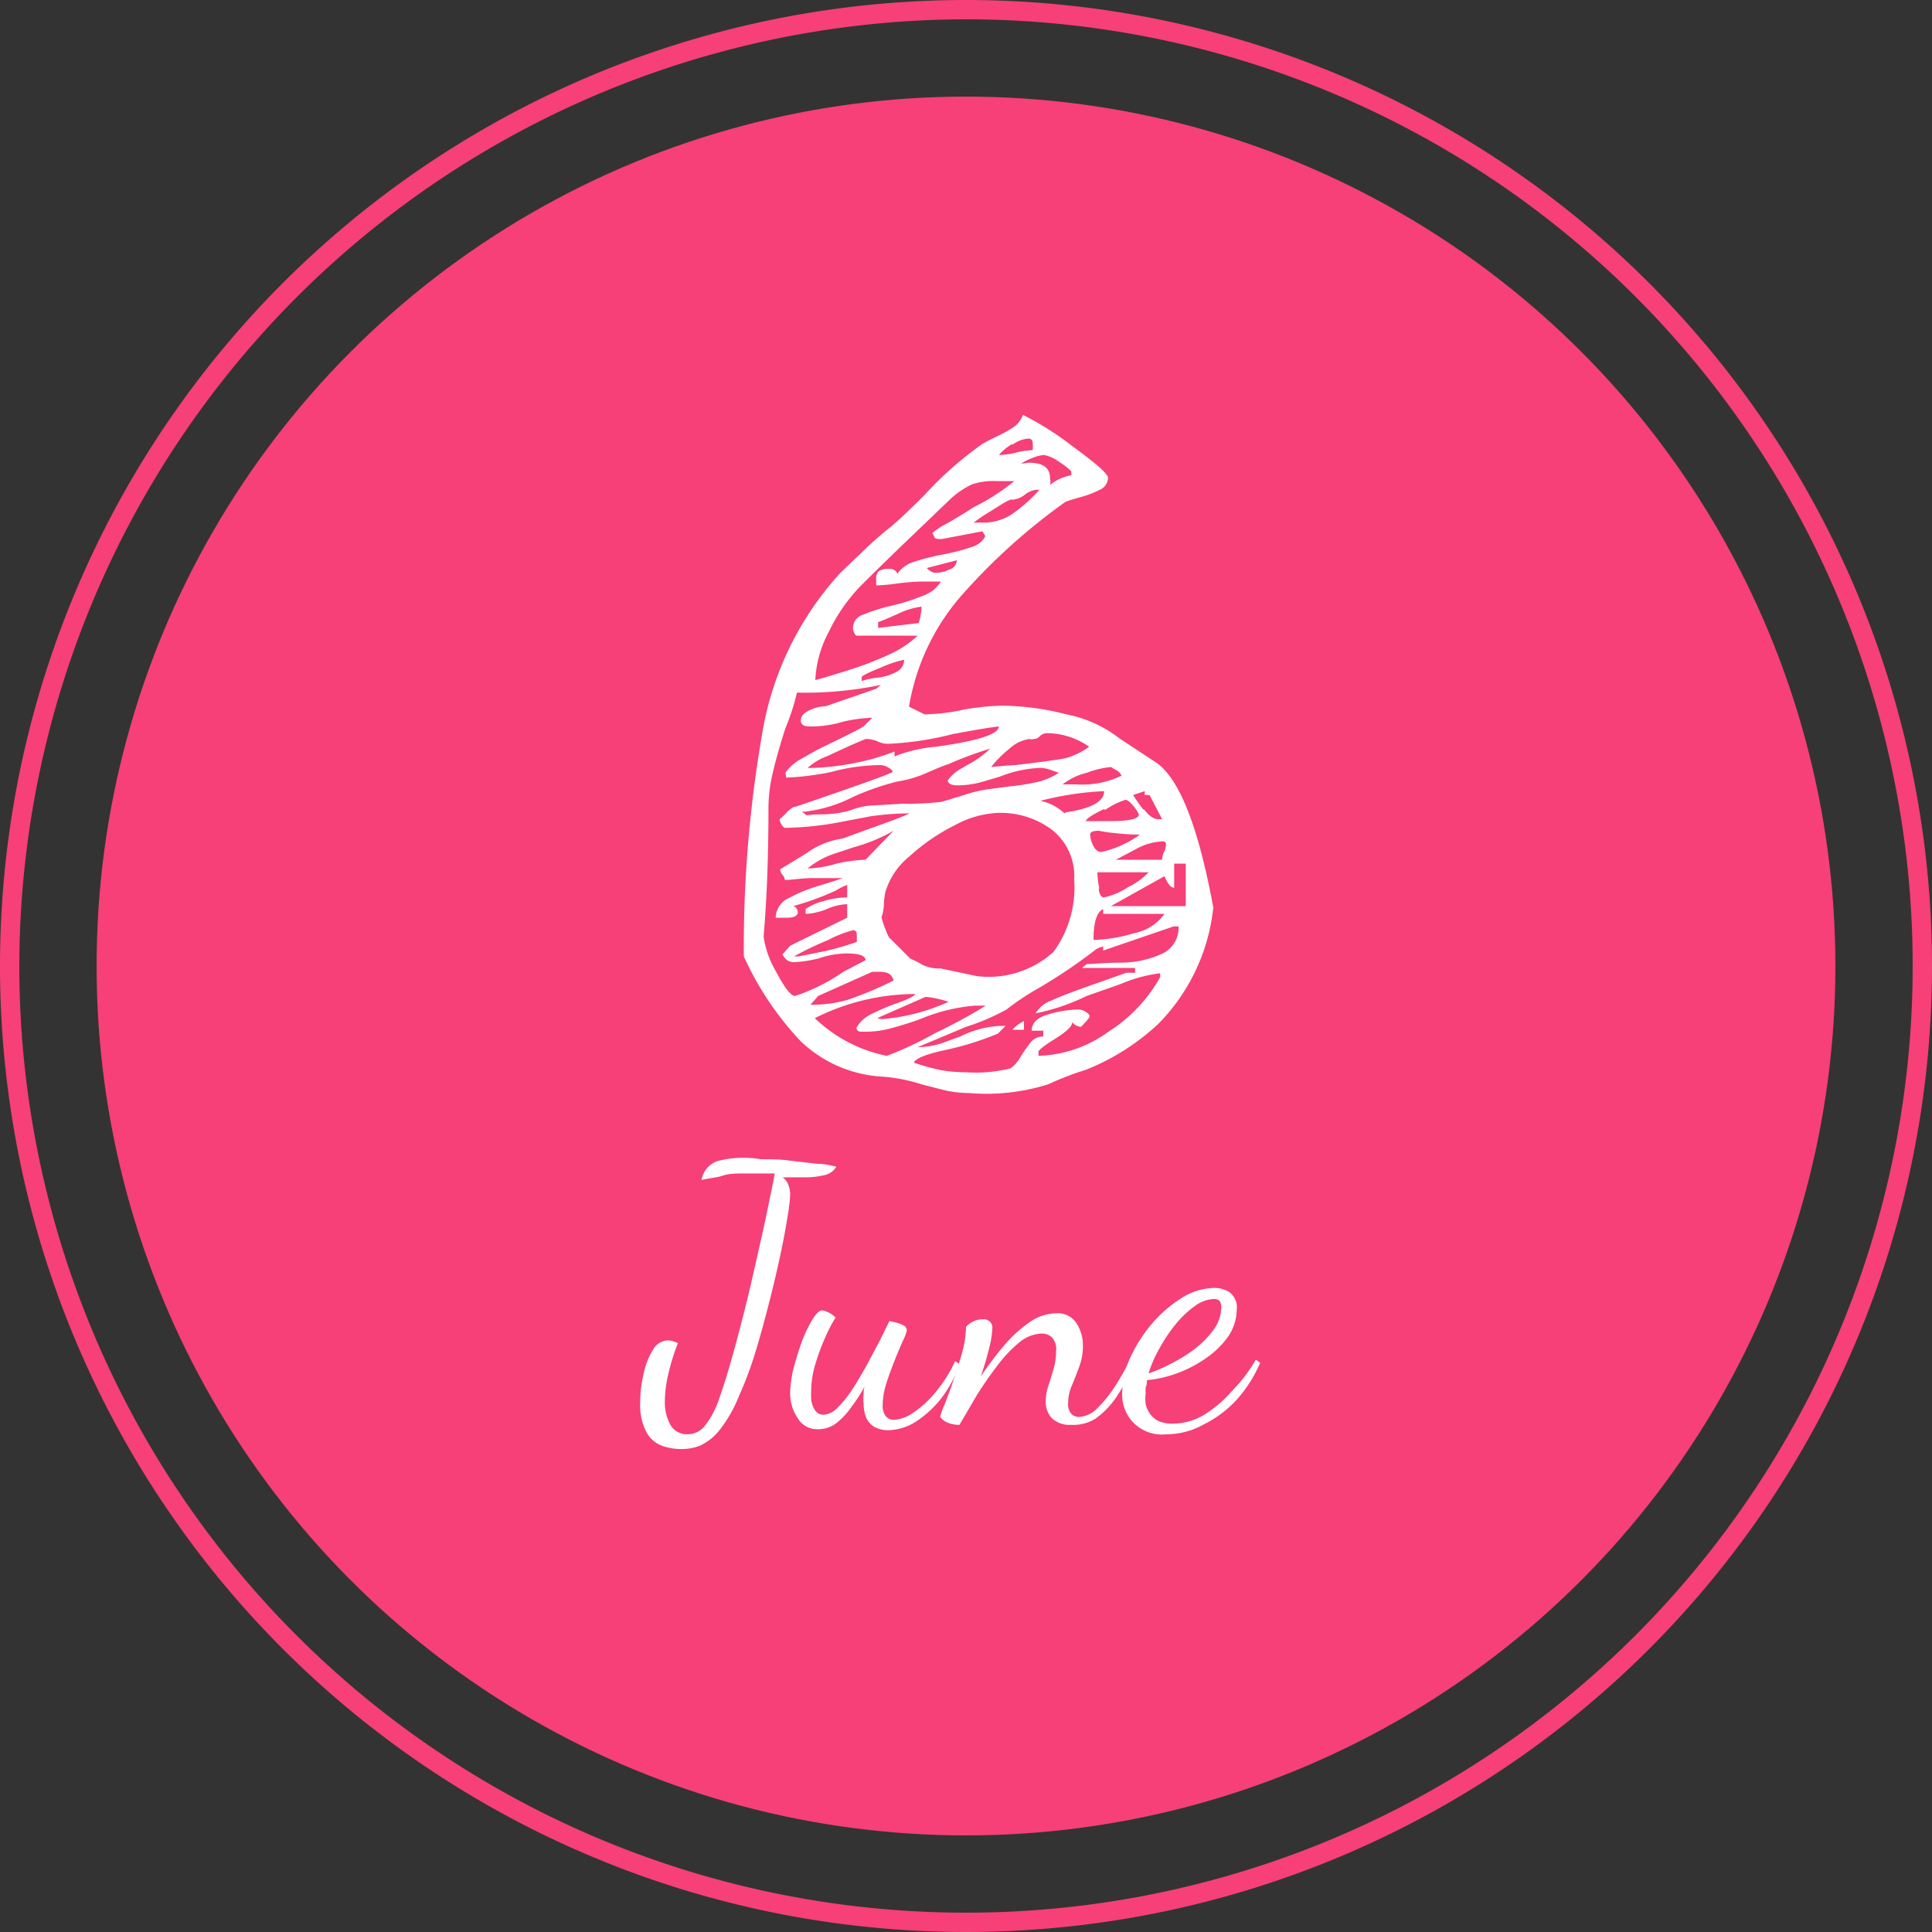 <svg xmlns="http://www.w3.org/2000/svg" viewBox="0 0 80 80"><rect x="0" y="0" width="80" height="80" fill="#333333" stroke="none"/><defs><style>.cls-1{fill:#f64077;}.cls-2{fill:#fff;}</style></defs><g id="レイヤー_2" data-name="レイヤー 2"><g id="文字など"><path class="cls-1" d="M40,.8A39.2,39.2,0,1,1,.8,40,39.25,39.25,0,0,1,40,.8M40,0A40,40,0,1,0,80,40,40,40,0,0,0,40,0Z"/><circle class="cls-1" cx="40" cy="40" r="36"/><path class="cls-2" d="M33.14,43.1a12.81,12.81,0,0,1-2.34-3.5,51.73,51.73,0,0,1,.74-9.1,13,13,0,0,1,3.26-6.78l.94-.9q.61-.59,1.14-1c.32-.27.79-.71,1.4-1.32a14.68,14.68,0,0,1,2.4-2.12c.19-.11.41-.22.66-.34a4.57,4.57,0,0,0,.64-.36,1.07,1.07,0,0,0,.38-.5,12.46,12.46,0,0,1,2,1.26c1,.73,1.52,1.18,1.52,1.34a.55.55,0,0,1-.34.5,4,4,0,0,1-.78.3c-.29.08-.51.15-.64.2a25.2,25.2,0,0,0-4.36,3.94,9.3,9.3,0,0,0-2.12,4.54l.64.32a8,8,0,0,0,1.64-.2,10.68,10.68,0,0,1,1.56-.16,11.07,11.07,0,0,1,2.68.36,5.19,5.19,0,0,1,2.2,1l1.52,1q1.44,1,2.36,6a8.06,8.06,0,0,1-2.28,4.82,9.6,9.6,0,0,1-3,1.9,12.27,12.27,0,0,0-1.56.6,8.51,8.51,0,0,1-3.28.36,4.58,4.58,0,0,1-1.18-.16l-.78-.2a6.94,6.94,0,0,0-1.64-.32A5.3,5.3,0,0,1,33.14,43.1Zm-1-2.86c.36.69.62,1,.78,1a7.69,7.69,0,0,0,2-1l.92-.48c0-.19-.27-.28-.8-.28a3.63,3.63,0,0,0-1.12.2,5.25,5.25,0,0,1-1,.16.61.61,0,0,1-.3-.06.75.75,0,0,1-.22-.26l.32-.36L35.08,38v-.56a2.3,2.3,0,0,0-.84.2,1.76,1.76,0,0,1-.36.12,2.06,2.06,0,0,1-.52.08v-.2a2.25,2.25,0,0,1,.72-.32,3.31,3.31,0,0,1,1-.16v-.52a2.94,2.94,0,0,0-.48.24,11.25,11.25,0,0,1-1.76.64.17.17,0,0,1,.14.1.35.35,0,0,1,.06.14c0,.16-.15.24-.44.24l-.48,0a.91.91,0,0,1,.56-.82,6.36,6.36,0,0,1,1.22-.5c.44-.13.77-.24,1-.32l-1.2,0c-.53,0-.93.08-1.2.08a.41.41,0,0,0-.1-.22.41.41,0,0,1-.1-.22l1.08-.66a3.38,3.38,0,0,1,1.52-.62l.76-.28,1-.36c.44-.16.78-.29,1-.4a11.29,11.29,0,0,0-1.6.12L35,34a13.47,13.47,0,0,1-2.48.28c-.05,0-.11-.05-.16-.14a.54.54,0,0,1-.08-.22s.12-.09.28-.26.29-.26.4-.26c2.67-.91,4-1.39,4-1.44s-.06-.11-.18-.18a.66.66,0,0,0-.34-.1,8.08,8.08,0,0,0-2,.28,11.39,11.39,0,0,1-1.88.24L32.52,32a1.9,1.9,0,0,1,.7-.6c.36-.21.67-.38.92-.5l.54-.26.52-.26c.19-.09.37-.19.56-.3l.36-.36a6.37,6.37,0,0,0-1.2.16,4.55,4.55,0,0,1-1.24.2h-.16q-.36,0-.36-.24c0-.19.13-.33.38-.44a1.66,1.66,0,0,1,.66-.16l2.08-.72.2-.16a15.48,15.48,0,0,1-3.48.32,9.41,9.41,0,0,1-.48,1.48Q32.16,31.29,32,32a6.28,6.28,0,0,0-.18,1.5c0,2-.07,3.73-.2,5.28A3.93,3.93,0,0,0,32.14,40.24Zm2.16-1.32a13.82,13.82,0,0,0-1.42.68h.2l1-.2A10.89,10.89,0,0,0,35.48,39v-.16c0-.21,0-.32-.16-.32A4.67,4.67,0,0,0,34.3,38.92Zm-.22-5.2a4.56,4.56,0,0,0,1.12-.16,2.93,2.93,0,0,1,.8-.2l1.36-.08A12.15,12.15,0,0,0,39,33.2l.92-.28a5.43,5.43,0,0,1,1-.24l.92-.12a9.41,9.41,0,0,0,1.12-.18,2.8,2.8,0,0,0,.88-.38l-.34-.12A1.23,1.23,0,0,0,43,31.8a5.05,5.05,0,0,0-1.6.36l-.68.2a3.77,3.77,0,0,1-1.08.16c-.24,0-.37-.07-.4-.2a1.57,1.57,0,0,1,.5-.46l.38-.22A3.94,3.94,0,0,0,41,31a14.63,14.63,0,0,0-1.72.64q-.24.07-.9.36a4.71,4.71,0,0,1-1.22.36,10.93,10.93,0,0,0-1.84.64,5.81,5.81,0,0,1-1.92.6.4.4,0,0,1-.2,0l.2.16S33.65,33.72,34.08,33.72Zm.2-2.42a2.48,2.48,0,0,0-.84.5,10.09,10.09,0,0,0,1.82-.18,9.58,9.58,0,0,0,1.78-.5v.2a6,6,0,0,1,1.72-.4c1.73-.24,2.6-.52,2.6-.84-.43.05-1.07.16-1.92.32a13,13,0,0,1-2.68.4,1,1,0,0,1-.42-.1,1.15,1.15,0,0,0-.5-.1C35.33,30.81,34.81,31.05,34.28,31.3Zm1.08,3.78-.78.26a3.48,3.48,0,0,0-1.14.62,4.41,4.41,0,0,0,1.2-.2,6.37,6.37,0,0,1,1.2-.16L37,34.4A7,7,0,0,1,35.36,35.08ZM35.1,41.4A14.69,14.69,0,0,0,37,40.6a.46.46,0,0,0-.22-.3,1.1,1.1,0,0,0-.42-.06l-.24,0-2.24,1-.32.36A5.09,5.09,0,0,0,35.1,41.4Zm-.78-15.24a4.69,4.69,0,0,0-.56,2c.21-.05.64-.18,1.28-.38a14.43,14.43,0,0,0,1.74-.66A4.32,4.32,0,0,0,38,26.32H35.48s-.06,0-.1-.1a.43.43,0,0,1-.06-.22.57.57,0,0,1,.4-.54,7.5,7.5,0,0,1,1.2-.38,8.63,8.63,0,0,0,1.32-.42,1.4,1.4,0,0,0,.72-.58l-.8,0a9.51,9.51,0,0,0-1,.08,7.24,7.24,0,0,1-.88.08V24a.46.46,0,0,1,.1-.34.69.69,0,0,1,.46-.1.31.31,0,0,1,.32.2,1.24,1.24,0,0,1,.64-.48,9,9,0,0,1,1.24-.32,8.2,8.2,0,0,0,1.22-.32.88.88,0,0,0,.54-.44L40.68,22,39,22.32c-.19,0-.29,0-.32-.1a.43.43,0,0,0-.08-.14,2.94,2.94,0,0,1,.64-.42q.64-.37,1.08-.66A8.75,8.75,0,0,0,42,19.92l-.76,0a2.75,2.75,0,0,0-1,.14,3.57,3.57,0,0,0-.86.58l-1.9,1.82c-.76.73-1.38,1.34-1.86,1.82A7.2,7.2,0,0,0,34.32,26.16Zm2.4,17.56a14.24,14.24,0,0,0,2-.94,21.63,21.63,0,0,0,2.1-1.14l-.44,0a7.44,7.44,0,0,0-2.28.56q-.55.2-1.14.36a3.9,3.9,0,0,1-1.06.16h-.16c-.16,0-.25,0-.28-.16a1.46,1.46,0,0,1,.64-.58,9.67,9.67,0,0,1,1.1-.46c.44-.16.67-.28.7-.36a9.27,9.27,0,0,0-4.16,1A6,6,0,0,0,36.72,43.72Zm-.24-16.08c-.53.21-.8.35-.8.4v.16a3.11,3.11,0,0,1,.66-.14,2.11,2.11,0,0,0,.78-.24.56.56,0,0,0,.32-.5A4.55,4.55,0,0,0,36.48,27.64Zm.74-2.24c-.47.21-.75.33-.86.36V26l1.68-.2a2.44,2.44,0,0,0,.12-.68A3.1,3.1,0,0,0,37.22,25.4Zm-.7,16.8a8.2,8.2,0,0,0,2.76-.72,5.25,5.25,0,0,0-.54-.14,2.53,2.53,0,0,0-.42-.06l-2,.88Zm7.1-2.78a4.53,4.53,0,0,0,.86-3,2.44,2.44,0,0,0-.92-2.06,3.56,3.56,0,0,0-2.24-.7,4.09,4.09,0,0,0-1.8.52,8.09,8.09,0,0,0-1.86,1.28,3,3,0,0,0-1,1.48,3.11,3.11,0,0,0-.06.52,1.71,1.71,0,0,1-.1.52,4.18,4.18,0,0,0,.18.54c.09.23.15.34.18.34l.84.84a3.54,3.54,0,0,1,.48.24,1.51,1.51,0,0,0,.76.16l1.52.32A4,4,0,0,0,43.62,39.42ZM39,44.32a6.4,6.4,0,0,0,1,.08,6,6,0,0,0,1.84-.16,1.48,1.48,0,0,0,.42-.48,6,6,0,0,1,.42-.6.64.64,0,0,1,.52-.24v-.24h-.48c0-.32.23-.55.7-.68a4.67,4.67,0,0,1,1.22-.2.57.57,0,0,1,.32.1c.11.07.16.13.16.18s-.12.2-.36.44a.49.49,0,0,1-.2-.06.38.38,0,0,1-.16-.14c0,.19-.27.42-.72.7s-.68.46-.68.54v.16a5.19,5.19,0,0,0,2.9-1,6.31,6.31,0,0,0,2.14-2.26v-.16a6,6,0,0,0-1.62.44L45,41.24a8.72,8.72,0,0,1-2.12.72,1.28,1.28,0,0,1,.68-.54c.37-.17.95-.39,1.72-.66l1.36-.48H47v-.2H44.8l.2-.16c.21,0,.67-.05,1.36-.06a4.08,4.08,0,0,0,1.74-.36,1.17,1.17,0,0,0,.7-1.14h-.2l-2.92,1v-.16a.49.49,0,0,0-.2.06.64.64,0,0,0-.16.1A22.18,22.18,0,0,1,43,40.92a10.43,10.43,0,0,0-1.32.88,9.31,9.31,0,0,1-1.68.72l-2,.84a3.24,3.24,0,0,0,1.1-.2l.66-.24a4.15,4.15,0,0,1,1.64-.44l.24,0-.32.32a12.39,12.39,0,0,1-2,.64c-.91.19-1.4.37-1.48.56A8.9,8.9,0,0,0,39,44.32Zm-.46-20.66a.49.49,0,0,0,.2.06,1.41,1.41,0,0,0,.58-.14.42.42,0,0,0,.3-.38l-1.24.32A.38.38,0,0,0,38.56,23.66ZM41,21.18a6.39,6.39,0,0,0-.68.46l.36,0a2.13,2.13,0,0,0,1.24-.36,6.47,6.47,0,0,0,1.12-1l-.12,0a.93.93,0,0,0-.48.2.9.9,0,0,1-.44.2.16.16,0,0,1-.12,0C41.69,20.73,41.4,20.93,41,21.18ZM41.8,31a4.88,4.88,0,0,0-.76.76c.53-.05.88-.08,1-.08,1.12-.13,1.81-.23,2.06-.28a3,3,0,0,0,1-.48,3.08,3.08,0,0,0-1.72-.56.44.44,0,0,0-.32.12.35.35,0,0,1-.24.12.4.4,0,0,1-.2,0A1.54,1.54,0,0,0,41.8,31Zm.12-12.62a2.26,2.26,0,0,0-.56.46,3.14,3.14,0,0,0,.72-.1,3.07,3.07,0,0,1,.68-.1,1.24,1.24,0,0,0,0-.3c0-.12-.08-.18-.16-.18A1.23,1.23,0,0,0,41.92,18.42Zm0,24.26a1.58,1.58,0,0,1,.48-.36v.36Zm.68-23.48c.59,0,.88.21.88.64a.63.63,0,0,1,0,.28,1.89,1.89,0,0,1,.88-.4v-.16s-.16-.18-.48-.38a1.68,1.68,0,0,0-.64-.3,1.49,1.49,0,0,0-.48.12,2.12,2.12,0,0,0-.48.24Zm1.52,14.48c1.07-.16,1.6-.45,1.6-.88a12.84,12.84,0,0,0-2.64.4A2.09,2.09,0,0,1,44.08,33.68ZM45,32a2.6,2.6,0,0,0-1,.48h.56a3.78,3.78,0,0,0,1.88-.36.45.45,0,0,0-.2-.22l-.24-.14A3.83,3.83,0,0,0,45,32Zm.72,1.5c-.48.23-.73.39-.76.5l1,0c.8,0,1.2-.09,1.2-.28a1.54,1.54,0,0,0-.24-.36c-.13-.16-.24-.24-.32-.24A3.09,3.09,0,0,0,45.76,33.54ZM45.26,35c.09.19.21.28.34.28a4.31,4.31,0,0,0,1.6-.72,9.26,9.26,0,0,1-1-.06,6.1,6.1,0,0,1-.7-.1c-.24,0-.36.05-.36.16A1.13,1.13,0,0,0,45.26,35Zm0,3.92a6.17,6.17,0,0,0,1.7-.28,2,2,0,0,0,1.26-.8H45.68v-.2C45.41,37.77,45.28,38.2,45.28,38.92Zm.24-2.14c0,.25.12.38.2.38a2.75,2.75,0,0,0,1-.42,2.92,2.92,0,0,0,.86-.62H45.44A3.46,3.46,0,0,0,45.52,36.78Zm3.6.74V35.76h-.48v1c-.16,0-.29-.21-.4-.48L46,37.52ZM47,35.18l-.8.42h1.92a.76.76,0,0,1,.08-.32.76.76,0,0,0,.08-.32.11.11,0,0,0-.12-.12A2.48,2.48,0,0,0,47,35.18Zm.38-1.66c.2.27.39.4.58.4l.16,0-.52-1h-.2v-.16l-.48.16A7.48,7.48,0,0,0,47.34,33.52Z"/><path class="cls-2" d="M28.13,60a2.24,2.24,0,0,1-.73-.14,1.22,1.22,0,0,1-.63-.55,2.47,2.47,0,0,1-.26-1.26,5,5,0,0,1,.14-1.16,3,3,0,0,1,.39-1,.75.75,0,0,1,.61-.39,1,1,0,0,1,.42.12,8.91,8.91,0,0,0-.4,1.29,5.11,5.11,0,0,0-.14,1.11,1.94,1.94,0,0,0,.24,1,.79.79,0,0,0,.71.37.91.91,0,0,0,.69-.33,3.72,3.72,0,0,0,.64-1.24c.16-.44.33-1,.5-1.6s.35-1.29.53-2,.34-1.42.5-2.13.31-1.36.44-2,.23-1.1.3-1.5c-.49,0-.91,0-1.24,0s-.64,0-.91.09-.56.1-.88.18a1,1,0,0,1,.65-.78A4.24,4.24,0,0,1,31.49,48c.4,0,.81,0,1.22.06l1.13.13c.34,0,.61.08.79.12a.76.76,0,0,1-.54.36,3.38,3.38,0,0,1-.62.08H32.41a.68.68,0,0,1,.24.33,1.14,1.14,0,0,1,.07.38,6.86,6.86,0,0,1-.1.86c-.07.45-.17,1-.3,1.61s-.29,1.3-.47,2-.37,1.41-.58,2.09a15.39,15.39,0,0,1-.68,1.81,5.66,5.66,0,0,1-.79,1.38,2.26,2.26,0,0,1-.81.65A2.11,2.11,0,0,1,28.13,60Z"/><path class="cls-2" d="M33.85,59.18a.93.93,0,0,1-.82-.46,1.81,1.81,0,0,1-.31-1.06,4.42,4.42,0,0,1,.14-1c.1-.38.22-.76.35-1.13a6,6,0,0,1,.44-.91q.23-.36.39-.36a.76.76,0,0,1,.25.08.91.91,0,0,1,.31.22,5.24,5.24,0,0,0-.41.78,8.68,8.68,0,0,0-.42,1.12,3.88,3.88,0,0,0-.18,1.11,3.32,3.32,0,0,0,0,.37,1,1,0,0,0,.15.44.4.4,0,0,0,.36.2.85.85,0,0,0,.58-.29,4.13,4.13,0,0,0,.61-.76c.21-.31.4-.65.6-1l.53-1,.41-.83.26.06a1.52,1.52,0,0,1,.32.12.24.24,0,0,1,.14.21,1.75,1.75,0,0,1-.15.4c-.1.23-.22.5-.35.83s-.25.65-.36,1a3,3,0,0,0-.14.87.71.71,0,0,0,.11.43.42.42,0,0,0,.38.17,1.54,1.54,0,0,0,.77-.29,4.22,4.22,0,0,0,.91-.83,5.77,5.77,0,0,0,.83-1.31l.19.13A5.34,5.34,0,0,1,39,57.87a4.34,4.34,0,0,1-1.08,1,2.18,2.18,0,0,1-1.11.35,1.18,1.18,0,0,1-.63-.15.89.89,0,0,1-.33-.41,1.63,1.63,0,0,1-.09-.55,1.58,1.58,0,0,1,0-.37c0-.12,0-.25.07-.38a6.57,6.57,0,0,1-.59.92,3,3,0,0,1-.65.68A1.22,1.22,0,0,1,33.85,59.18Z"/><path class="cls-2" d="M44.35,59a1.07,1.07,0,0,1-.79-.27,1,1,0,0,1-.26-.69,2.28,2.28,0,0,1,.11-.66c.08-.23.15-.47.22-.71a2.66,2.66,0,0,0,.1-.72.72.72,0,0,0-.17-.57.59.59,0,0,0-.43-.16,1.54,1.54,0,0,0-.94.38,5.5,5.5,0,0,0-.93,1,14.65,14.65,0,0,0-.84,1.22L39.73,59a1.21,1.21,0,0,1-.46-.08.72.72,0,0,1-.34-.25,2.72,2.72,0,0,1,.16-.46c.11-.26.23-.58.37-1s.26-.77.37-1.17a4.22,4.22,0,0,0,.17-1.1,1,1,0,0,1,.28-.21.86.86,0,0,1,.41-.1.35.35,0,0,1,.4.39,3.81,3.81,0,0,1-.13.8c-.09.38-.21.77-.35,1.18a14.29,14.29,0,0,1,.91-1.22,5.67,5.67,0,0,1,1.07-1,2,2,0,0,1,1.14-.4.92.92,0,0,1,.85.42,1.68,1.68,0,0,1,.26.93,2.39,2.39,0,0,1-.15.86c-.1.27-.2.52-.3.77a1.76,1.76,0,0,0-.16.74.58.58,0,0,0,.13.44.41.41,0,0,0,.32.13,1.13,1.13,0,0,0,.75-.35,5.37,5.37,0,0,0,.73-.9,10.84,10.84,0,0,0,.62-1.09l.16.19a7.67,7.67,0,0,1-.7,1.31,3.54,3.54,0,0,1-.86.9A1.73,1.73,0,0,1,44.35,59Z"/><path class="cls-2" d="M48.3,59.39a1.64,1.64,0,0,1-1.83-1.74,3.56,3.56,0,0,1,.33-1.43,6.23,6.23,0,0,1,.9-1.41,5.39,5.39,0,0,1,1.24-1.07,2.61,2.61,0,0,1,1.34-.41,1.16,1.16,0,0,1,.63.18.78.78,0,0,1,.3.73,2,2,0,0,1-.34,1.08,3.58,3.58,0,0,1-.89.89,5.29,5.29,0,0,1-1.2.64,5,5,0,0,1-1.29.3c0,.1,0,.2-.05.29a2.18,2.18,0,0,0,0,.25,1.73,1.73,0,0,0,0,.45,1.14,1.14,0,0,0,.19.42.94.94,0,0,0,.36.29,1.44,1.44,0,0,0,.58.1,2.56,2.56,0,0,0,1.28-.36,5,5,0,0,0,1.17-1A6.33,6.33,0,0,0,52,56.3l.18.13a5.5,5.5,0,0,1-1,1.56,4.67,4.67,0,0,1-1.35,1A3.14,3.14,0,0,1,48.3,59.39Zm-.74-2.52a6.12,6.12,0,0,0,.92-.4,6.43,6.43,0,0,0,1-.62,3.93,3.93,0,0,0,.78-.8,1.58,1.58,0,0,0,.31-.91.48.48,0,0,0-.06-.26.3.3,0,0,0-.26-.09,1.4,1.4,0,0,0-.76.28,4.06,4.06,0,0,0-.78.73,6.41,6.41,0,0,0-.68,1A5,5,0,0,0,47.56,56.87Z"/></g></g></svg>